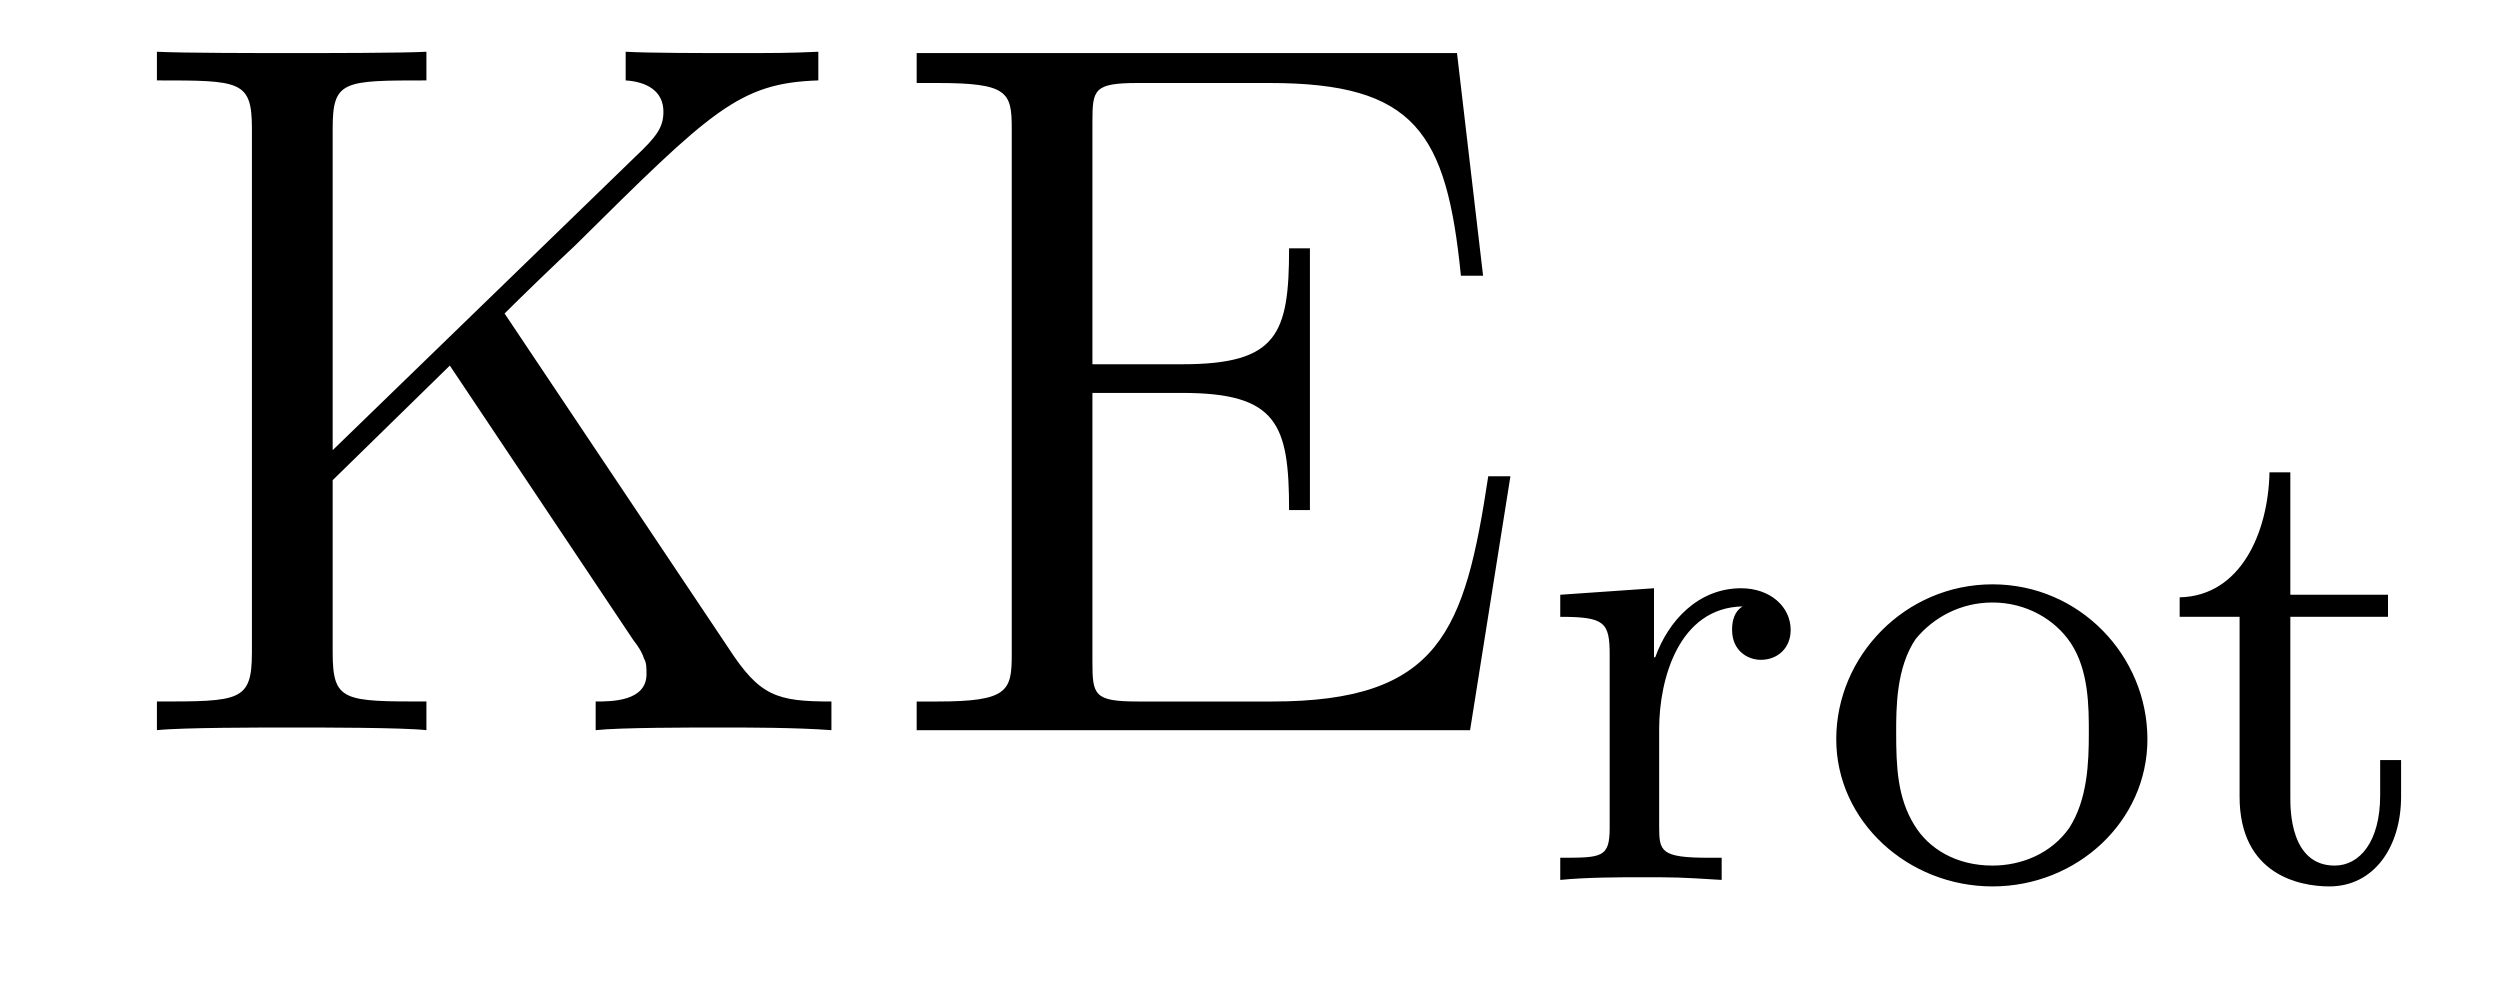 <?xml version='1.0'?>
<!-- This file was generated by dvisvgm 1.9.2 -->
<svg height='12pt' version='1.1' viewBox='0 -12 30 12' width='30pt' xmlns='http://www.w3.org/2000/svg' xmlns:xlink='http://www.w3.org/1999/xlink'>
<g id='page1'>
<g transform='matrix(1 0 0 1 -127 651)'>
<path d='M133.055 -659.238C133.242 -659.426 133.695 -659.863 133.898 -660.051C135.539 -661.676 135.867 -662.004 136.82 -662.035V-662.379C136.461 -662.363 136.32 -662.363 135.789 -662.363C135.477 -662.363 134.773 -662.363 134.508 -662.379V-662.035C134.758 -662.019 134.961 -661.91 134.961 -661.66C134.961 -661.473 134.883 -661.363 134.617 -661.113L130.992 -657.598V-661.457C130.992 -662.035 131.117 -662.035 132.117 -662.035V-662.379C131.836 -662.363 130.852 -662.363 130.508 -662.363C130.148 -662.363 129.18 -662.363 128.883 -662.379V-662.035C129.883 -662.035 130.023 -662.035 130.023 -661.457V-655.176C130.023 -654.582 129.883 -654.582 128.883 -654.582V-654.238C129.18 -654.27 130.148 -654.27 130.492 -654.27C130.852 -654.27 131.836 -654.27 132.117 -654.238V-654.582C131.117 -654.582 130.992 -654.582 130.992 -655.176V-657.238L132.398 -658.613L134.602 -655.316C134.664 -655.238 134.711 -655.16 134.727 -655.098C134.758 -655.051 134.758 -654.988 134.758 -654.91C134.758 -654.582 134.336 -654.582 134.148 -654.582V-654.238C134.43 -654.27 135.305 -654.27 135.648 -654.27C135.961 -654.27 136.555 -654.27 136.977 -654.238V-654.582C136.32 -654.582 136.117 -654.645 135.742 -655.223L133.055 -659.238ZM145.125 -657.285H144.859C144.578 -655.426 144.281 -654.582 142.266 -654.582H140.656C140.125 -654.582 140.109 -654.66 140.109 -655.066V-658.285H141.188C142.328 -658.285 142.469 -657.91 142.469 -656.879H142.719V-660.02H142.469C142.469 -658.988 142.328 -658.629 141.188 -658.629H140.109V-661.535C140.109 -661.926 140.125 -662.004 140.656 -662.004H142.234C143.984 -662.004 144.359 -661.41 144.531 -659.691H144.797L144.484 -662.363H138V-662.004H138.25C139.094 -662.004 139.141 -661.895 139.141 -661.457V-655.145C139.141 -654.707 139.094 -654.582 138.25 -654.582H138V-654.238H144.641L145.125 -657.285ZM145.434 -654.238' fill-rule='evenodd'/>
<path d='M146.91 -654.254C146.91 -654.848 147.144 -655.707 147.91 -655.723C147.863 -655.691 147.785 -655.629 147.785 -655.441C147.785 -655.191 147.973 -655.082 148.129 -655.082C148.332 -655.082 148.488 -655.223 148.488 -655.441C148.488 -655.723 148.238 -655.941 147.894 -655.941C147.379 -655.941 147.02 -655.551 146.863 -655.113H146.848V-655.941L145.723 -655.863V-655.598C146.254 -655.598 146.316 -655.535 146.316 -655.145V-653.066C146.316 -652.707 146.223 -652.707 145.723 -652.707V-652.441C146.035 -652.473 146.473 -652.473 146.66 -652.473C147.129 -652.473 147.144 -652.473 147.66 -652.441V-652.707H147.504C146.926 -652.707 146.91 -652.785 146.91 -653.082V-654.254ZM152.769 -654.129C152.769 -655.129 151.957 -655.988 150.91 -655.988C149.863 -655.988 149.035 -655.129 149.035 -654.129C149.035 -653.145 149.895 -652.363 150.91 -652.363C151.926 -652.363 152.769 -653.145 152.769 -654.129ZM150.91 -652.613C150.473 -652.613 150.144 -652.816 149.973 -653.098C149.769 -653.426 149.754 -653.801 149.754 -654.207C149.754 -654.504 149.754 -654.988 149.988 -655.332C150.207 -655.598 150.535 -655.77 150.91 -655.77C151.316 -655.77 151.66 -655.566 151.848 -655.285C152.066 -654.957 152.066 -654.519 152.066 -654.207C152.066 -653.848 152.051 -653.41 151.832 -653.066C151.613 -652.754 151.254 -652.613 150.91 -652.613ZM154.484 -655.598H155.656V-655.863H154.484V-657.332H154.234C154.219 -656.613 153.891 -655.848 153.156 -655.832V-655.598H153.875V-653.441C153.875 -652.504 154.594 -652.363 154.953 -652.363C155.484 -652.363 155.813 -652.832 155.813 -653.441V-653.879H155.562V-653.457C155.562 -652.895 155.313 -652.613 155.016 -652.613C154.484 -652.613 154.484 -653.285 154.484 -653.426V-655.598ZM156.238 -652.441' fill-rule='evenodd'/>
</g>
</g>
</svg>
